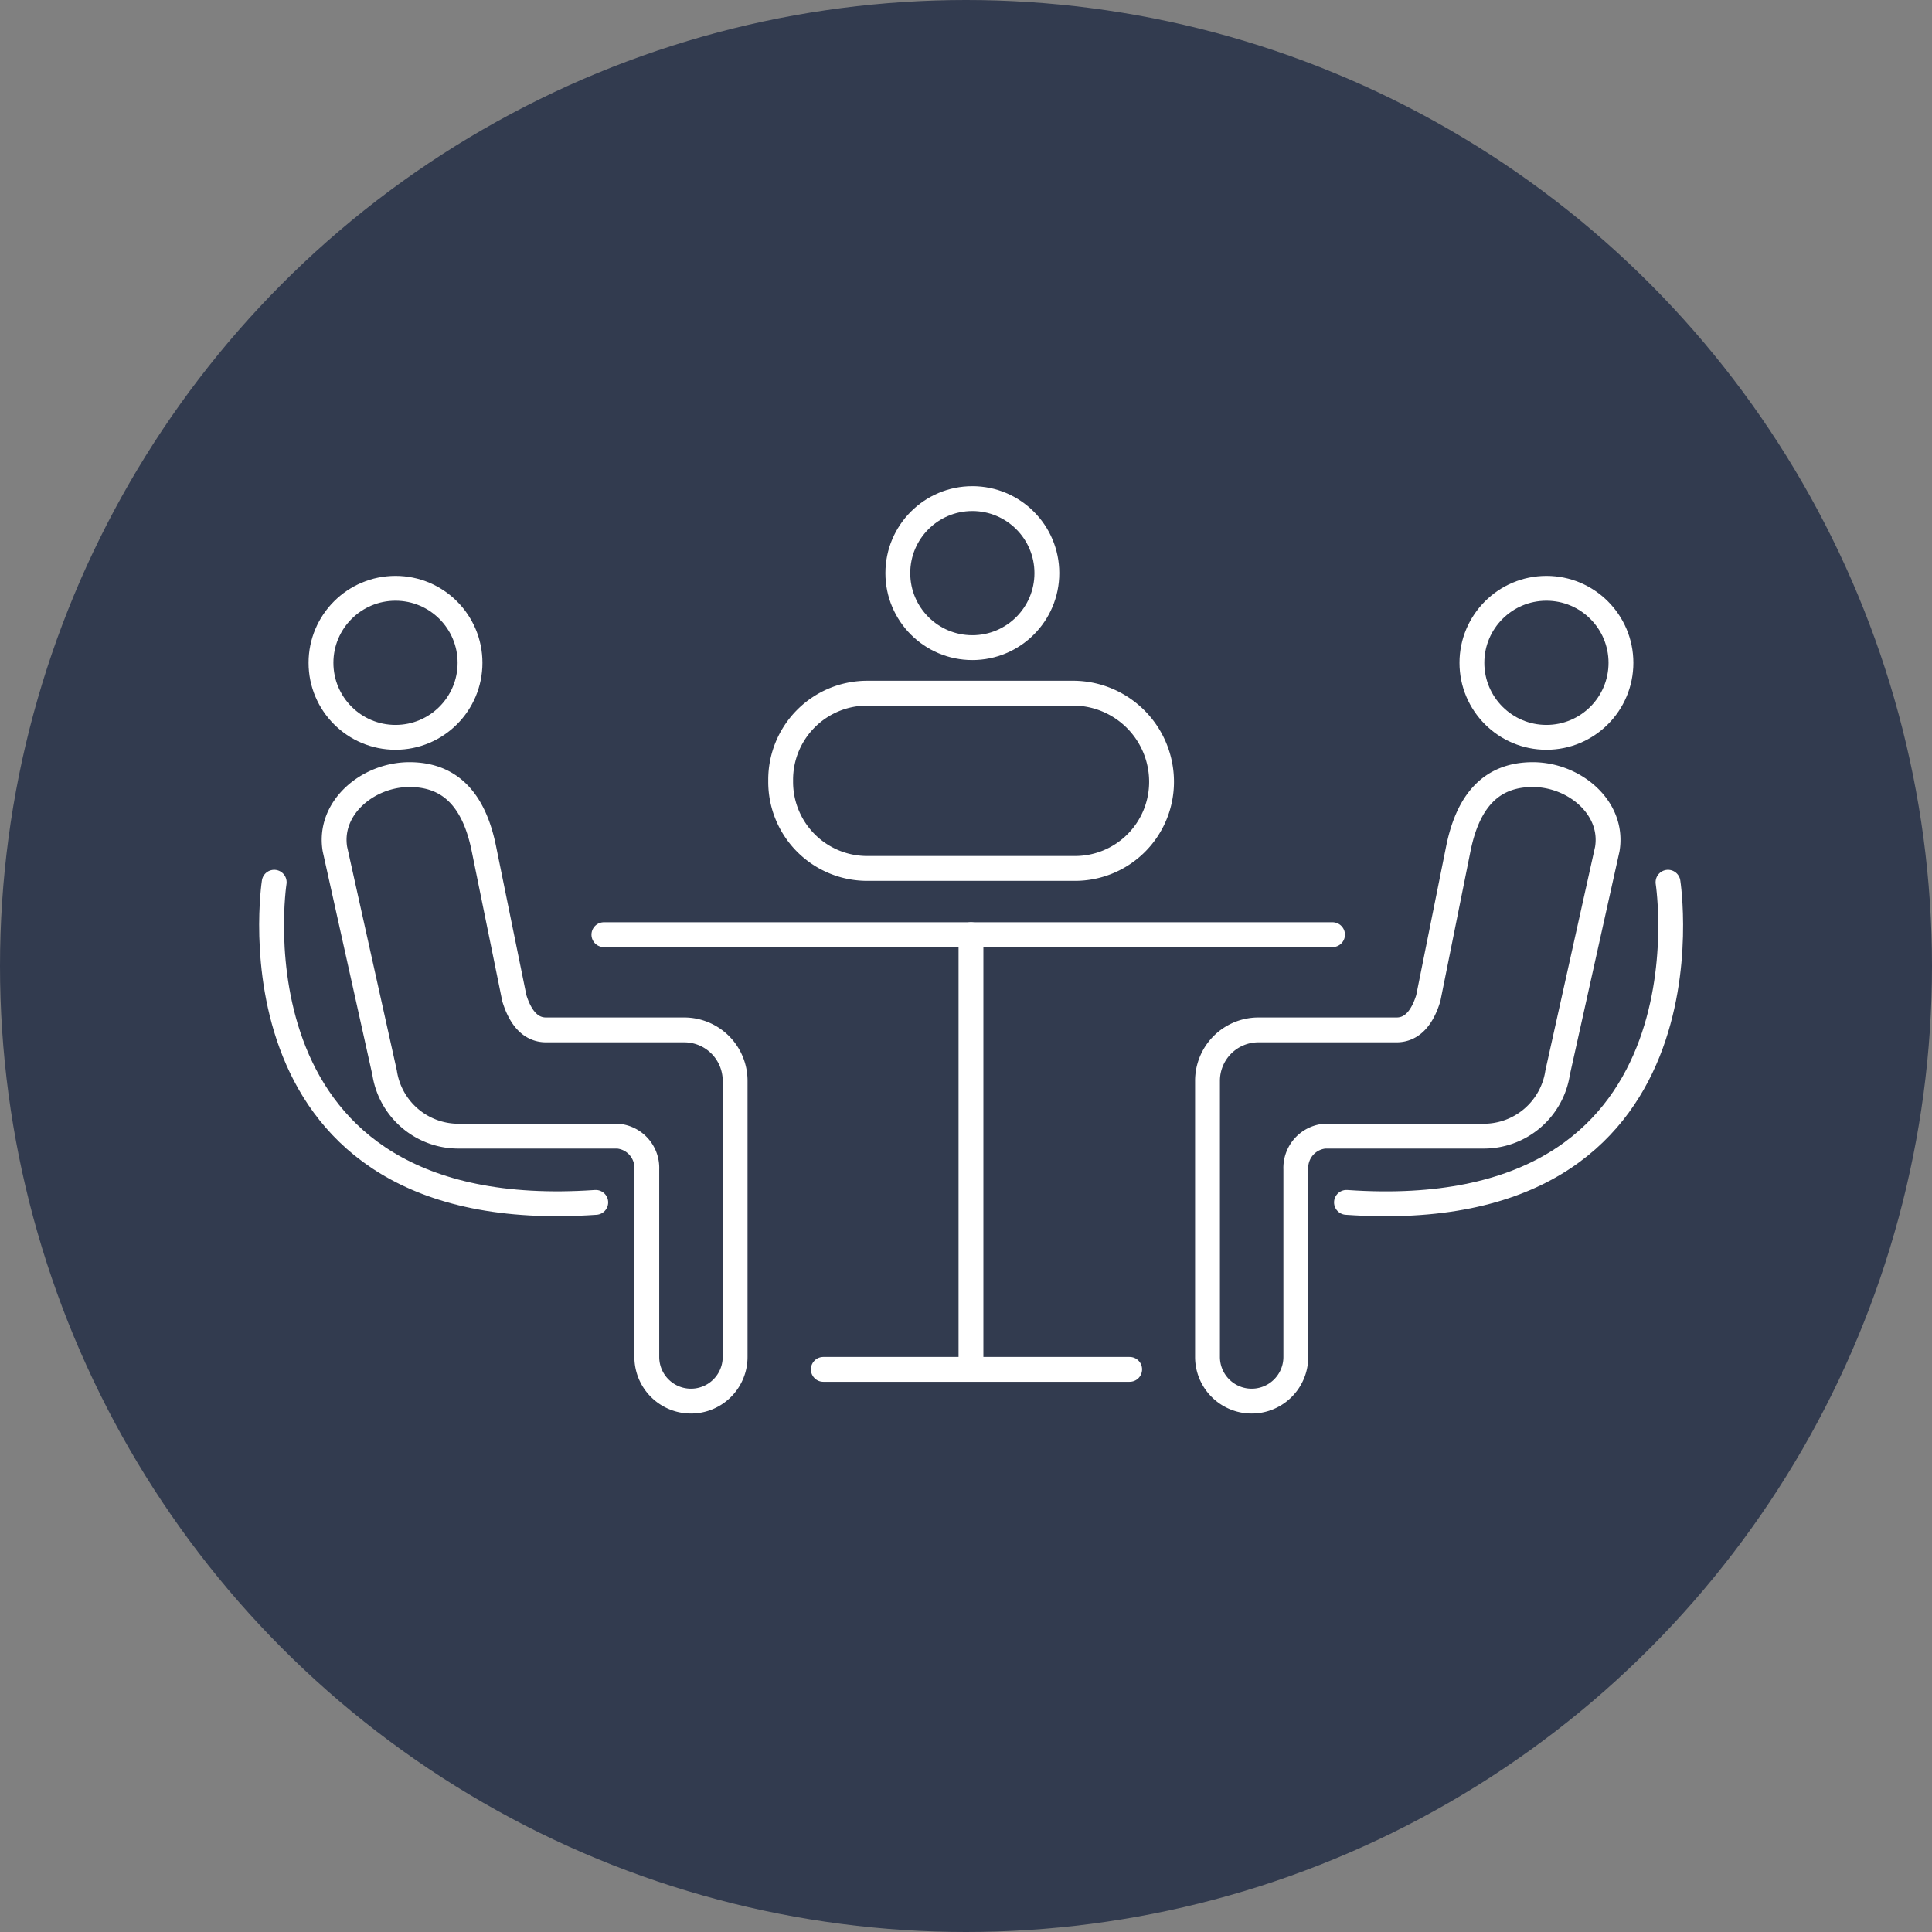 <?xml version="1.0" encoding="UTF-8"?> <svg xmlns="http://www.w3.org/2000/svg" width="140" height="140" viewBox="0 0 140 140"><rect x="0" y="0" width="140" height="140" fill="#808080" stroke="none"/><defs><style> .cls-1 { fill: #323b4f; } .cls-2 { fill: #010101; } .cls-2, .cls-3 { stroke: #fff; stroke-linecap: round; stroke-linejoin: round; stroke-width: 1.8px; } .cls-3 { fill: none; } </style></defs><g id="Layer_52" data-name="Layer 52"><circle class="cls-1" cx="70" cy="70" r="70"></circle></g><g id="Catholic_Teaching_2" data-name="Catholic Teaching 2"><g id="Legally_Assisted_Mediation_copy" data-name="Legally Assisted Mediation copy"><polyline class="cls-2" points="43.76 67.73 69.86 67.73 96.56 67.73"></polyline><line class="cls-3" x1="70.36" y1="99.23" x2="70.36" y2="67.73"></line><line class="cls-3" x1="59.66" y1="99.23" x2="81.86" y2="99.23"></line><path class="cls-3" d="M19.87,63.93S16,89,43.17,87.13" transform="translate(0 0)"></path><circle class="cls-3" cx="28.66" cy="48.03" r="5.4"></circle><path class="cls-3" d="M35.07,61.53c-.7-3.5-2.4-5.4-5.4-5.4s-5.9,2.4-5.4,5.4l3.6,16.2a5.41,5.41,0,0,0,5.4,4.6h11.5a2.31,2.31,0,0,1,2.1,2.4v13.6a3.2,3.2,0,1,0,6.4,0v-20a3.69,3.69,0,0,0-3.7-3.7h-10c-1.2,0-1.9-1-2.3-2.3Z" transform="translate(0 0)"></path><path class="cls-3" d="M120.87,63.93s3.9,25.1-23.3,23.2" transform="translate(0 0)"></path><circle class="cls-3" cx="112.06" cy="48.03" r="5.4"></circle><circle class="cls-3" cx="70.46" cy="41.53" r="5.4"></circle><path class="cls-3" d="M105.67,61.53c.7-3.5,2.4-5.4,5.4-5.4s5.9,2.4,5.4,5.4l-3.6,16.2a5.41,5.41,0,0,1-5.4,4.6H96a2.31,2.31,0,0,0-2.1,2.4v13.6a3.2,3.2,0,0,1-6.4,0v-20a3.69,3.69,0,0,1,3.7-3.7h10c1.2,0,1.9-1,2.3-2.3Z" transform="translate(0 0)"></path><path class="cls-3" d="M84.17,56.63a6.27,6.27,0,0,1-6.3,6.3h-15a6.27,6.27,0,0,1-6.3-6.3v-.1a6.27,6.27,0,0,1,6.3-6.3h15a6.42,6.42,0,0,1,6.3,6.4Z" transform="translate(0 0)"></path></g></g></svg> 